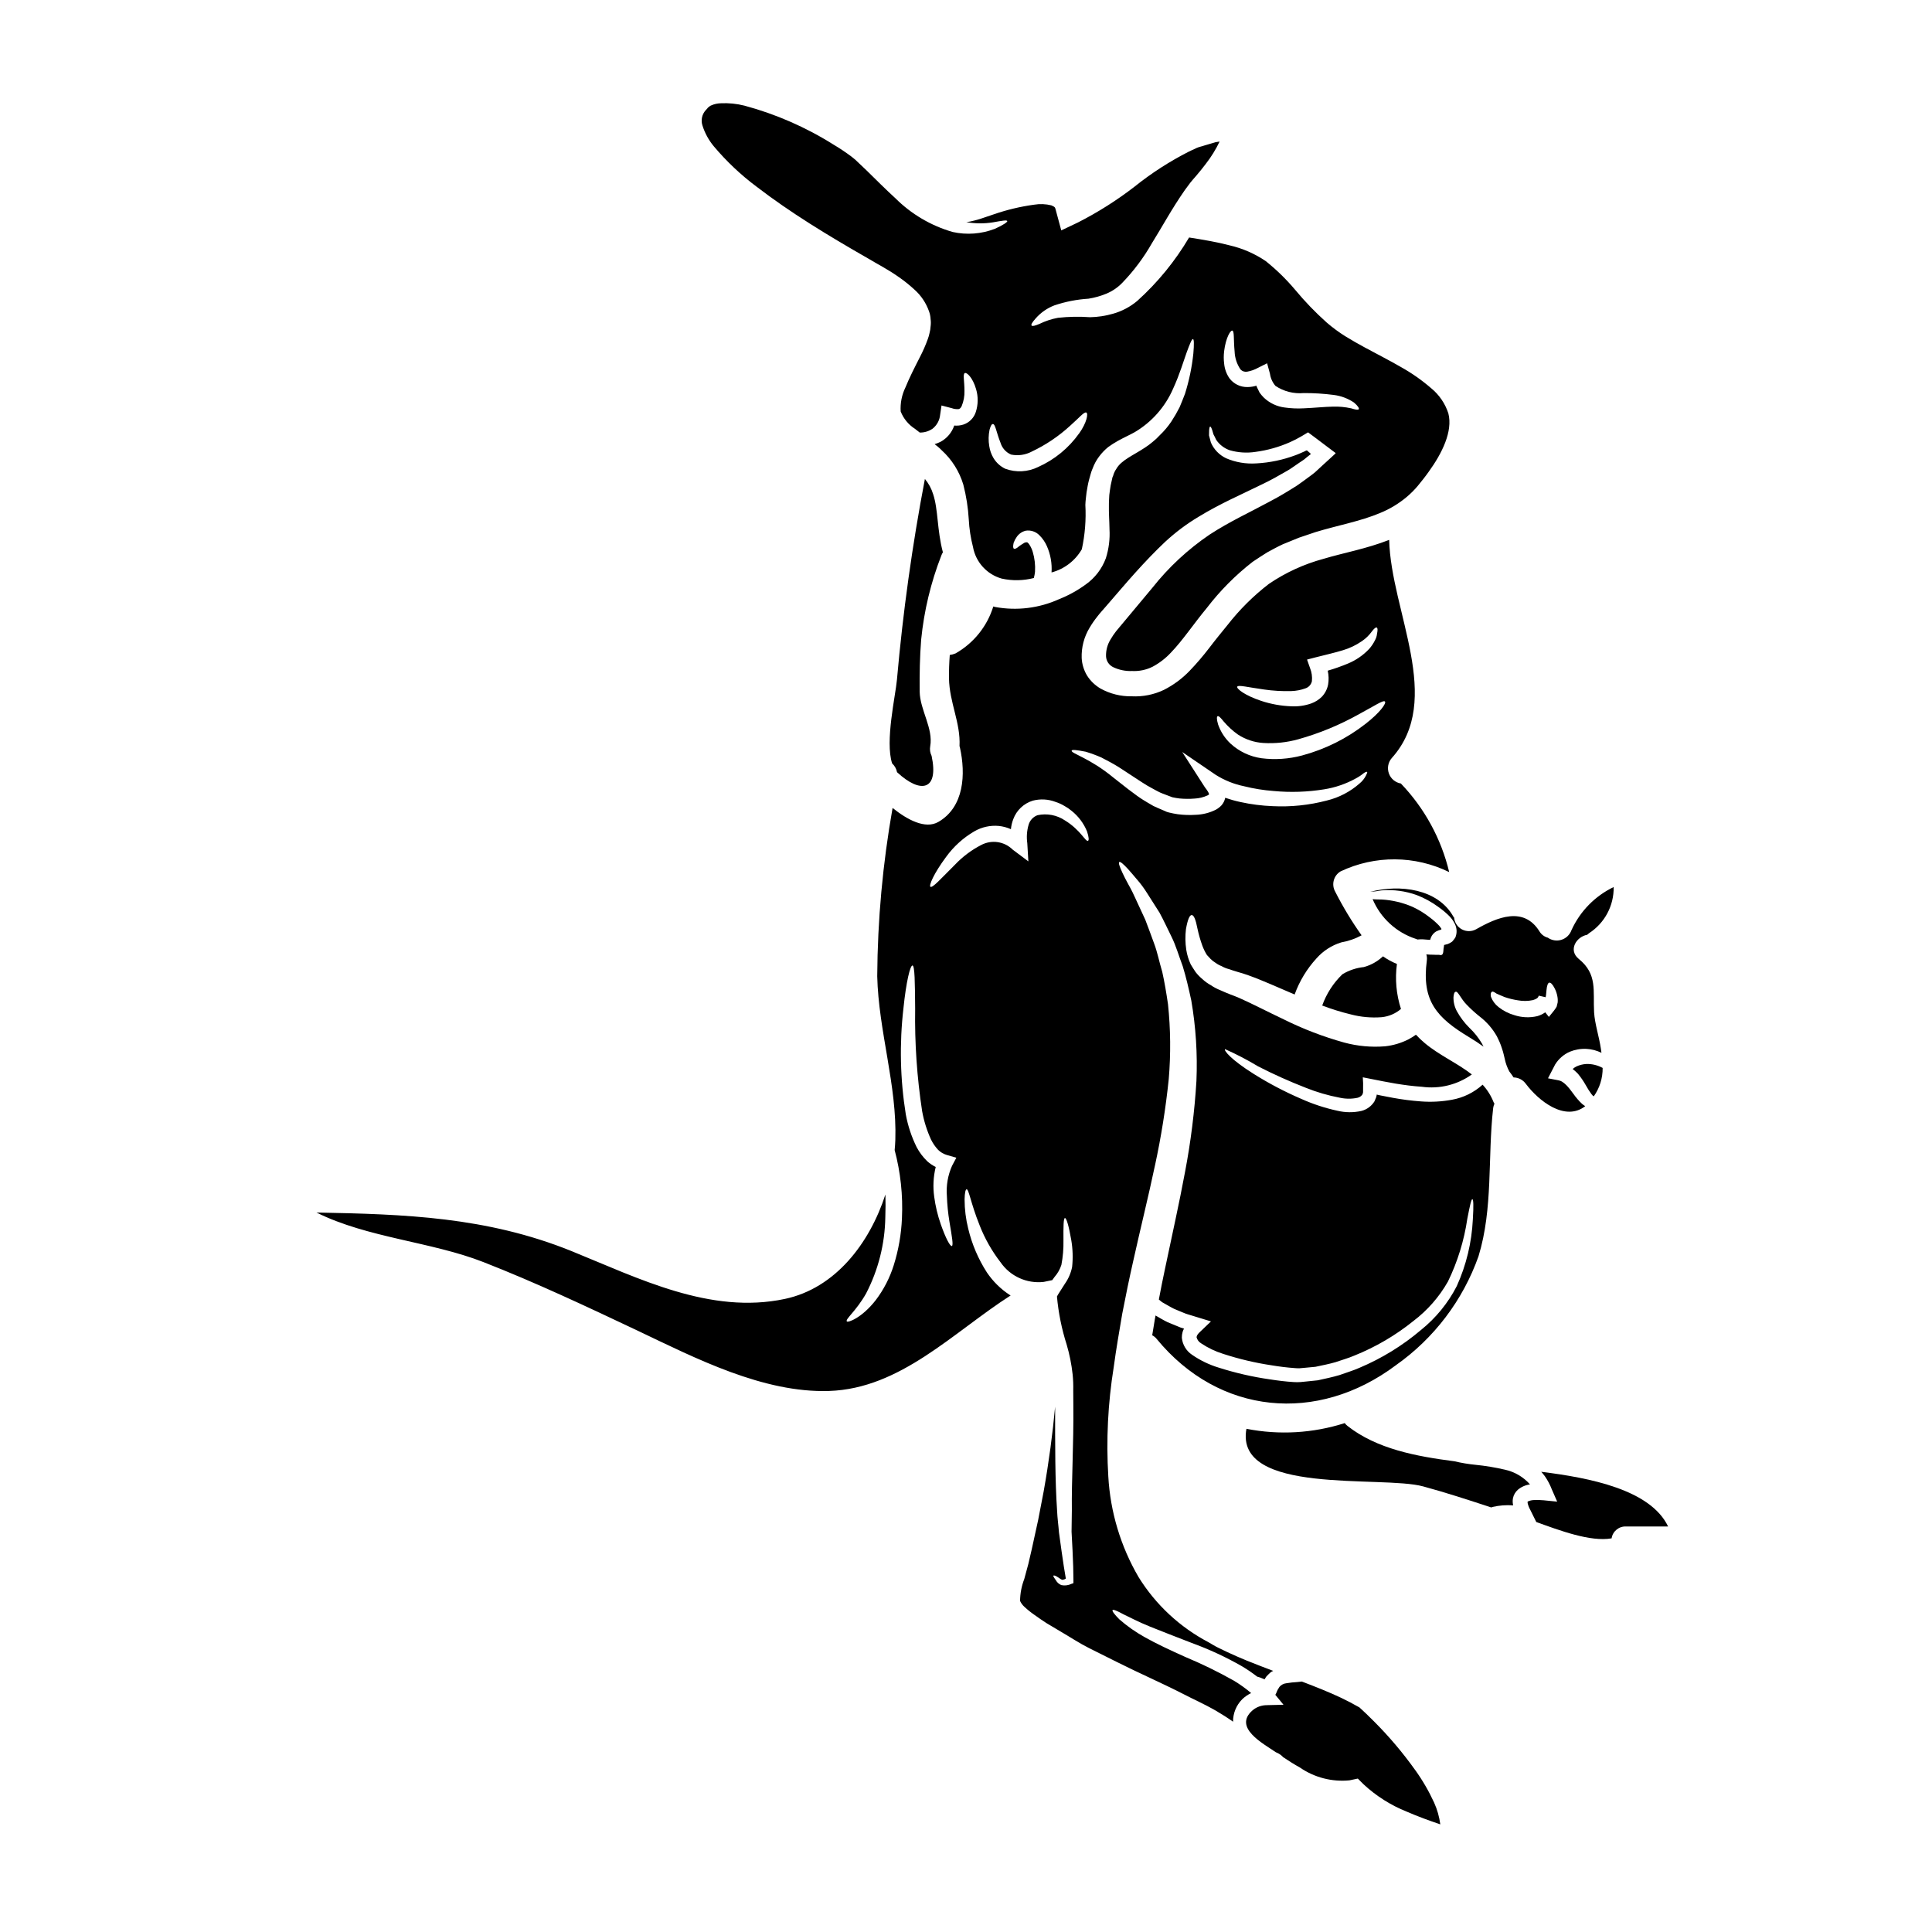 <?xml version="1.0" encoding="UTF-8"?>
<!-- Uploaded to: SVG Find, www.svgrepo.com, Generator: SVG Find Mixer Tools -->
<svg fill="#000000" width="800px" height="800px" version="1.1" viewBox="144 144 512 512" xmlns="http://www.w3.org/2000/svg">
 <g>
  <path d="m507.11 380.35c1.023-0.074 2.043-0.203 3.051-0.395 3.148-0.25 6.312 0.18 9.285 1.25 2.047 0.785 3.977 1.844 5.738 3.148 1.066 0.742 2.062 1.578 2.977 2.504 0.57 0.594 1.047 1.27 1.402 2.012 0.559 1.129 0.598 2.441 0.109 3.598-0.25 0.379-0.527 0.738-0.836 1.07-0.367 0.277-0.77 0.496-1.199 0.652l-0.703 0.18c-0.078 0.027-0.156 0.027-0.23 0.051l-0.078 0.602c-0.234 0.859 0.152 2.453-1.277 2.008l-0.008 0.004c-0.523 0.016-1.051 0.008-1.574-0.027-0.523 0-1.18-0.023-1.332-0.051h0.004c-0.148 0.004-0.301-0.004-0.445-0.027 0.164 0.531 0.211 1.094 0.129 1.645-1.41 10.723 2.66 15.152 11.297 20.344 1.332 0.789 2.555 1.617 3.727 2.453l-0.395-0.789c-0.914-1.559-2.047-2.981-3.363-4.223-1.297-1.289-2.402-2.754-3.289-4.356-0.629-1.148-0.941-2.445-0.91-3.754 0.078-0.84 0.234-1.359 0.547-1.41 0.625-0.289 1.359 1.828 2.977 3.441 1.082 1.125 2.242 2.176 3.465 3.148 1.84 1.414 3.379 3.188 4.516 5.215 0.23 0.496 0.492 0.992 0.703 1.488 0.238 0.551 0.449 1.117 0.629 1.695 0.395 1.121 0.57 2.086 0.789 2.945h-0.004c0.238 1.109 0.637 2.184 1.18 3.184 0.395 0.496 0.754 1.016 1.121 1.574h0.004c1.266 0.016 2.449 0.625 3.207 1.641 3.445 4.617 10.434 10.121 15.785 5.977h-0.004c-0.316-0.191-0.613-0.41-0.887-0.656-0.836-0.793-1.586-1.664-2.246-2.609-1.273-1.77-2.582-3.336-3.887-3.574l-2.844-0.547 1.25-2.426 0.676-1.305 0.008 0.004c0.918-1.461 2.254-2.613 3.832-3.312 1.398-0.57 2.902-0.828 4.41-0.758 1.387 0.07 2.746 0.426 3.992 1.043l-0.156-1.098c-0.469-3.18-1.613-6.598-1.797-9.625-0.312-5.789 0.941-10.098-4.07-14.168-2.844-2.32-0.648-5.867 2.242-6.391h-0.004c0.156-0.152 0.32-0.293 0.496-0.418 4.144-2.676 6.609-7.305 6.523-12.234-4.961 2.383-8.922 6.438-11.191 11.449-0.438 1.211-1.418 2.144-2.644 2.531-1.227 0.387-2.566 0.18-3.617-0.562-0.93-0.246-1.723-0.848-2.215-1.672-4.172-6.691-11.191-3.754-16.801-0.547-1.164 0.641-2.574 0.648-3.746 0.023-1.176-0.625-1.953-1.801-2.07-3.125-0.051-0.078-0.129-0.156-0.207-0.266-4.121-7.375-14.164-8.613-22.039-6.555zm32.273 26.477c0.289-0.156 0.703 0.152 1.227 0.496 0.469 0.18 1.18 0.547 2.137 0.914h0.004c1.137 0.387 2.309 0.676 3.496 0.855 1.32 0.246 2.676 0.23 3.988-0.051 1.02-0.316 1.359-0.574 1.574-1.18l1.801 0.418h0.004c0.02-0.043 0.027-0.086 0.023-0.133 0.129-0.602 0.129-1.277 0.207-1.828 0.105-1.121 0.367-1.879 0.754-1.906 0.391-0.027 0.863 0.469 1.387 1.488l0.004 0.004c0.348 0.672 0.594 1.391 0.727 2.137 0.109 0.543 0.137 1.098 0.078 1.645-0.078 0.34-0.156 0.703-0.262 1.066h0.004c-0.219 0.398-0.473 0.773-0.758 1.125l-1.309 1.617-0.965-1.219c-0.641 0.461-1.355 0.805-2.109 1.016-2.004 0.469-4.098 0.379-6.055-0.258-1.527-0.43-2.957-1.156-4.199-2.141-0.926-0.711-1.629-1.664-2.035-2.758-0.164-0.789 0.035-1.18 0.266-1.309z"/>
  <path d="m510.5 397.44c-1.43 1.348-3.168 2.324-5.062 2.84-2.012 0.211-3.953 0.859-5.684 1.906-2.402 2.312-4.234 5.152-5.352 8.293 2.488 0.945 5.031 1.734 7.617 2.359 2.644 0.691 5.387 0.938 8.113 0.73 1.898-0.18 3.695-0.945 5.141-2.188-1.246-3.844-1.613-7.918-1.07-11.922-1.309-0.535-2.551-1.211-3.703-2.019z"/>
  <path d="m519.65 392.98c0.441-0.043 0.887-0.062 1.332-0.055 0.625 0.027 1.227 0.078 1.746 0.133 0.09 0 0.176 0.008 0.262 0.023 0.07-0.246 0.16-0.492 0.262-0.727 0.281-0.613 0.734-1.133 1.305-1.488 0.43-0.223 0.887-0.398 1.355-0.523l0.102-0.152h0.004c-0.184-0.293-0.383-0.574-0.602-0.84-0.723-0.77-1.516-1.477-2.359-2.109-1.492-1.195-3.125-2.195-4.867-2.984-2.516-1.066-5.199-1.703-7.93-1.875-0.859-0.027-1.691 0-2.504-0.102v-0.004c2.109 5.016 6.301 8.863 11.477 10.539 0.16 0.059 0.262 0.102 0.418 0.164z"/>
  <path d="m561.77 426.62c-0.359 0.18-0.695 0.406-0.992 0.676 0.488 0.387 0.953 0.805 1.383 1.254 0.793 0.961 1.5 1.992 2.113 3.078 0.434 0.797 0.922 1.562 1.457 2.293 0.168 0.246 0.379 0.461 0.629 0.629 1.562-2.199 2.391-4.84 2.359-7.539-1.332-0.73-2.836-1.094-4.356-1.043-0.898 0.059-1.777 0.277-2.594 0.652z"/>
  <path d="m470.85 589.32c-4.117-2.32-8.367-4.391-12.73-6.207-4.07-1.828-7.746-3.543-10.75-5.242-2.402-1.332-4.656-2.914-6.727-4.723-1.332-1.332-1.969-2.219-1.801-2.453 0.164-0.23 1.199 0.18 2.848 1.094 1.668 0.789 3.992 2.035 7.086 3.285s6.754 2.66 10.926 4.277l-0.004 0.004c4.641 1.68 9.129 3.758 13.41 6.207 1.402 0.832 2.754 1.754 4.043 2.754 0.672 0.195 1.332 0.438 1.969 0.73 0.129-0.234 0.289-0.469 0.418-0.676v-0.004c0.344-0.383 0.707-0.75 1.094-1.098 0.238-0.191 0.504-0.348 0.785-0.469-2.269-0.863-4.617-1.746-7.086-2.754-1.617-0.652-3.367-1.438-5.008-2.191-0.812-0.367-1.617-0.789-2.453-1.18-0.836-0.395-1.695-0.941-2.559-1.438h0.004c-7.621-3.992-14.035-9.957-18.57-17.27-4.754-8.133-7.504-17.277-8.031-26.68-0.59-9.676-0.109-19.387 1.43-28.957 0.652-4.852 1.488-9.602 2.269-14.219 0.938-4.824 1.852-9.285 2.871-13.777 1.969-8.895 4.094-17.402 5.789-25.457l0.004 0.004c1.637-7.562 2.856-15.207 3.652-22.902 0.562-6.613 0.496-13.266-0.199-19.867-0.445-3-0.914-5.844-1.516-8.531-0.789-2.609-1.277-5.191-2.137-7.477-0.859-2.285-1.594-4.434-2.363-6.363-0.891-1.906-1.668-3.625-2.402-5.191h0.004c-0.625-1.426-1.32-2.82-2.086-4.172-0.652-1.18-1.18-2.215-1.574-3.078-0.789-1.695-1.098-2.66-0.84-2.844 0.262-0.18 1.047 0.469 2.32 1.852 0.625 0.703 1.387 1.574 2.269 2.637h0.004c1.047 1.188 1.988 2.461 2.82 3.805 0.988 1.539 2.059 3.234 3.258 5.117 1.07 1.969 2.059 4.121 3.207 6.441 1.148 2.32 1.906 5.008 2.949 7.773 0.863 2.816 1.574 5.867 2.266 9.078 1.207 7.035 1.664 14.18 1.359 21.312-0.488 8.059-1.492 16.078-3 24.008-1.539 8.32-3.469 16.879-5.32 25.723-0.574 2.684-1.121 5.422-1.641 8.191l0.859 0.699c1.07 0.574 2.086 1.227 3.148 1.75l1.668 0.699 0.836 0.344h-0.004c0.348 0.152 0.707 0.285 1.07 0.395 2.113 0.625 4.172 1.277 6.234 1.906-1.094 1.043-2.164 2.059-3.234 3.102l-0.312 0.395-0.133 0.23c-0.023 0.078-0.102 0.156-0.074 0.207 0.027 0.051-0.105 0.207-0.055 0.289 0.172 0.66 0.594 1.227 1.18 1.574 1.82 1.223 3.812 2.172 5.906 2.82 4.176 1.359 8.457 2.371 12.801 3.019 2.062 0.344 4.125 0.602 6.055 0.73v0.004c0.441 0.039 0.887 0.059 1.332 0.051l1.434-0.129c0.941-0.102 1.883-0.18 2.793-0.262 1.824-0.395 3.625-0.73 5.316-1.227 1.695-0.598 3.367-1.043 4.934-1.719 5.672-2.269 10.969-5.371 15.723-9.203 3.723-2.824 6.828-6.375 9.133-10.434 2.555-5.254 4.289-10.867 5.137-16.645 0.703-3.598 1.047-5.188 1.332-5.188s0.367 1.641 0.133 5.371v0.004c-0.297 6.102-1.738 12.09-4.258 17.656-2.309 4.5-5.547 8.465-9.492 11.633-4.906 4.164-10.422 7.547-16.355 10.043-1.645 0.73-3.445 1.25-5.242 1.906-1.828 0.547-3.754 0.941-5.738 1.383l-3.078 0.316-1.574 0.156v-0.004c-0.574 0.039-1.148 0.039-1.719 0-2.164-0.129-4.25-0.395-6.414-0.73h-0.004c-4.574-0.66-9.086-1.699-13.488-3.102-2.508-0.762-4.883-1.906-7.039-3.394-1.539-1.02-2.535-2.68-2.715-4.516-0.008-0.531 0.062-1.062 0.211-1.574 0.094-0.297 0.215-0.582 0.363-0.855l-0.863-0.266c-1.148-0.469-2.32-0.938-3.496-1.434-1.07-0.523-2.113-1.148-3.18-1.773-0.055 0.34-0.133 0.652-0.184 0.965l-0.703 4.277c0.457 0.234 0.859 0.562 1.18 0.965 16.531 20.137 42.543 22.59 63.371 6.992v-0.004c10.121-7.121 17.777-17.211 21.914-28.871 3.914-12.781 2.402-26.109 3.887-39.254h-0.004c0.055-0.418 0.172-0.82 0.344-1.203-0.082-0.113-0.152-0.238-0.211-0.363-0.676-1.727-1.668-3.309-2.922-4.668-2.277 2.062-5.09 3.445-8.113 3.988-2.719 0.504-5.488 0.652-8.242 0.441-2.469-0.18-4.922-0.492-7.356-0.938-1.145-0.234-2.266-0.445-3.391-0.652l-0.812-0.18h0.004c-0.027-0.016-0.051-0.027-0.082-0.027-0.023 0-0.051-0.027-0.074 0l-0.027 0.234-0.051 0.18c-0.008 0.109-0.031 0.219-0.078 0.316-0.156 0.363-0.289 0.699-0.445 1.066-0.785 1.258-2.027 2.168-3.469 2.531-2.098 0.465-4.277 0.445-6.371-0.059-3.293-0.715-6.5-1.77-9.57-3.148-4.356-1.875-8.559-4.082-12.574-6.602-6.078-3.805-7.981-6.258-7.617-6.574 3.016 1.336 5.941 2.863 8.762 4.566 4.109 2.106 8.324 3.996 12.625 5.668 2.906 1.168 5.918 2.051 8.996 2.633 1.562 0.348 3.184 0.359 4.746 0.027 0.52-0.125 0.973-0.43 1.281-0.859 0.027-0.129 0.074-0.25 0.129-0.367 0.047-0.152 0.066-0.312 0.051-0.469v-0.652c0.039-1.027 0.012-2.055-0.074-3.078 1.77 0.367 3.57 0.703 5.422 1.07 1.07 0.207 2.164 0.395 3.285 0.598 2.242 0.367 4.539 0.68 6.938 0.836h0.004c4.672 0.648 9.414-0.52 13.25-3.262-3.887-3.027-8.684-5.117-12.492-8.32-0.824-0.684-1.602-1.426-2.324-2.215-0.625 0.457-1.281 0.863-1.965 1.223-1.949 0.996-4.059 1.621-6.231 1.855-3.633 0.293-7.285-0.043-10.801-0.992-5.519-1.535-10.879-3.586-16.008-6.133-4.516-2.141-8.398-4.176-11.766-5.664-0.863-0.363-1.617-0.676-2.43-0.965-0.812-0.289-1.797-0.754-2.656-1.121-0.883-0.348-1.723-0.793-2.508-1.332-0.793-0.43-1.527-0.961-2.188-1.574-0.672-0.559-1.285-1.188-1.828-1.875-0.473-0.703-0.914-1.41-1.309-2.062h0.004c-0.57-1.227-0.969-2.527-1.18-3.863-0.273-1.812-0.301-3.652-0.082-5.473 0.473-2.66 0.992-3.754 1.539-3.731 0.547 0.023 1.043 1.148 1.516 3.625 0.324 1.512 0.75 3.004 1.277 4.461 0.32 0.875 0.73 1.715 1.227 2.504 0.34 0.34 0.676 0.703 0.992 1.066 0.383 0.383 0.812 0.715 1.277 0.992 0.496 0.367 1.039 0.668 1.617 0.891 0.605 0.348 1.254 0.613 1.93 0.785 0.727 0.234 1.332 0.473 2.266 0.73 0.938 0.262 1.969 0.574 2.898 0.914 3.859 1.383 7.824 3.207 12.262 5.086 1.281-3.543 3.25-6.801 5.797-9.578 1.754-1.984 4.019-3.445 6.547-4.227 1.891-0.328 3.715-0.961 5.402-1.879-2.617-3.676-4.949-7.539-6.988-11.559-1.066-1.879-0.441-4.266 1.41-5.379 9.125-4.324 19.727-4.258 28.793 0.184-2.109-8.824-6.527-16.926-12.805-23.477-1.461-0.25-2.672-1.266-3.172-2.656-0.504-1.395-0.219-2.949 0.746-4.07 13.93-15.469-0.207-38.84-0.676-57.832-6.156 2.402-12.102 3.422-17.375 5.012-5.172 1.391-10.074 3.641-14.504 6.652-4.082 3.144-7.754 6.789-10.926 10.852-1.672 2.059-3.262 3.988-4.824 6.051v-0.004c-1.625 2.133-3.367 4.172-5.223 6.106-1.98 2.074-4.301 3.793-6.859 5.086-2.641 1.258-5.555 1.84-8.477 1.695-2.906 0.059-5.777-0.652-8.32-2.062-1.434-0.844-2.648-2.012-3.543-3.414-0.855-1.414-1.348-3.019-1.434-4.668-0.098-2.816 0.629-5.602 2.086-8.012 0.629-1.066 1.336-2.086 2.113-3.051 0.754-0.992 1.406-1.645 2.086-2.453 2.711-3.106 5.293-6.184 7.926-9.105 2.633-2.922 5.269-5.688 7.981-8.242l0.004 0.004c2.68-2.477 5.606-4.672 8.738-6.547 5.949-3.629 11.688-6.055 16.668-8.531 2.531-1.18 4.824-2.508 6.992-3.758 1.07-0.625 2.008-1.355 3-2.008 0.469-0.316 0.914-0.625 1.359-0.914l0.625-0.523 0.652-0.52 0.34-0.262c0.129-0.105 0.207-0.184 0.152-0.156l-0.109-0.109-0.078-0.105-0.262-0.23-0.574-0.496c-0.207-0.027-0.445 0.18-0.652 0.262-0.207 0.078-1.512 0.703-2.398 1.016l0.004-0.004c-3.316 1.242-6.801 1.973-10.332 2.164-2.75 0.191-5.504-0.27-8.035-1.355-1.809-0.852-3.246-2.336-4.043-4.172-0.207-0.73-0.367-1.359-0.496-1.883 0-0.547 0.027-0.988 0.027-1.332 0.051-0.703 0.152-1.016 0.289-1.016 0.133 0 0.312 0.312 0.52 0.914 0.078 0.312 0.207 0.703 0.34 1.148 0.234 0.418 0.469 0.91 0.73 1.461v0.004c0.859 1.266 2.102 2.223 3.543 2.734 2.234 0.652 4.586 0.805 6.887 0.445 3.16-0.418 6.242-1.289 9.156-2.582 1.008-0.449 1.992-0.953 2.949-1.512l0.965-0.574 0.52-0.316c0.156-0.078 0.34-0.289 0.473-0.078 0.648 0.473 1.273 0.969 1.93 1.438 1.512 1.148 3.106 2.363 4.695 3.543 0.156 0.156 0.574 0.34 0.52 0.469l-0.469 0.445-0.938 0.863-1.969 1.797c-0.68 0.625-1.332 1.25-2.035 1.879-0.625 0.547-1.043 0.812-1.594 1.227-1.043 0.754-2.086 1.574-3.207 2.32-2.266 1.434-4.641 2.894-7.199 4.223-5.059 2.754-10.629 5.293-15.988 8.789-5.742 3.898-10.852 8.648-15.16 14.09-2.477 2.977-5.035 6.027-7.668 9.184-0.625 0.789-1.434 1.668-1.969 2.363l0.004-0.004c-0.535 0.688-1.023 1.41-1.461 2.164-0.824 1.34-1.234 2.891-1.184 4.461 0.055 1.215 0.766 2.301 1.852 2.844 1.574 0.762 3.316 1.117 5.062 1.043 1.867 0.094 3.727-0.293 5.398-1.121 1.836-0.977 3.496-2.254 4.906-3.781 3.102-3.207 6.051-7.672 9.492-11.809 3.512-4.582 7.598-8.695 12.156-12.234 1.277-0.836 2.531-1.695 3.859-2.504 1.355-0.73 2.711-1.488 4.121-2.137 1.41-0.574 2.844-1.18 4.277-1.746 1.461-0.496 2.922-0.992 4.41-1.488 5.902-1.797 11.867-2.848 17.109-5.062 2.555-1.039 4.934-2.473 7.043-4.25 1.066-0.895 2.055-1.879 2.945-2.949 0.969-1.18 1.969-2.426 2.848-3.676 3.543-4.879 6.469-10.75 5.242-15.52-0.844-2.606-2.418-4.914-4.539-6.652-2.492-2.16-5.203-4.059-8.086-5.66-3-1.746-6.234-3.367-9.543-5.168-1.668-0.887-3.367-1.879-5.035-2.894l-0.004 0.004c-1.77-1.102-3.453-2.34-5.031-3.703-2.996-2.676-5.785-5.57-8.348-8.66-2.348-2.789-4.961-5.34-7.805-7.621-2.906-1.969-6.148-3.383-9.57-4.172-3.367-0.887-6.961-1.488-10.746-2.086-3.703 6.273-8.336 11.945-13.75 16.82-1.883 1.574-4.074 2.731-6.438 3.394-1.969 0.566-4.004 0.875-6.055 0.914-2.832-0.203-5.676-0.152-8.5 0.156-1.703 0.312-3.352 0.859-4.906 1.617-1.148 0.492-1.879 0.676-2.086 0.441-0.207-0.234 0.152-0.863 1.066-1.879 1.344-1.543 3.047-2.731 4.957-3.465 2.926-0.988 5.969-1.582 9.051-1.777 1.625-0.254 3.207-0.699 4.727-1.328 1.566-0.648 2.984-1.609 4.172-2.82 3.078-3.18 5.742-6.738 7.93-10.586 2.66-4.254 5.188-9 8.711-14.059 0.496-0.652 1.016-1.387 1.461-1.969 0.523-0.602 0.836-1.043 1.516-1.773 0.859-1.016 1.746-2.086 2.582-3.207v-0.004c1.426-1.828 2.652-3.809 3.648-5.902h0.012c-0.234 0.027-0.754 0.129-1.121 0.184l-0.234 0.074h-0.004c-0.062 0.008-0.125 0.027-0.18 0.055l-0.523 0.152-2.035 0.602c-0.648 0.234-1.355 0.34-2.035 0.652l-2.008 0.938v0.004c-5.106 2.594-9.93 5.703-14.398 9.285-4.691 3.625-9.715 6.805-15 9.496l-4.434 2.109-1.383-5.117c-0.289-1.043-0.156-1.02-1.227-1.516-1.5-0.375-3.062-0.434-4.586-0.18-3.617 0.492-7.18 1.34-10.629 2.531l-2.555 0.863-1.25 0.418-1.512 0.418v-0.004c-0.66 0.18-1.332 0.312-2.012 0.395 2.34 0.414 4.734 0.43 7.086 0.051 2.32-0.418 3.625-0.648 3.758-0.34 0.102 0.234-0.969 1.02-3.289 2.062h-0.004c-3.566 1.375-7.457 1.668-11.188 0.836-5.746-1.66-10.977-4.746-15.207-8.973-2.481-2.266-5.012-4.797-7.617-7.356-0.652-0.625-1.332-1.273-2.035-1.93h0.004c-0.613-0.625-1.27-1.203-1.969-1.727-1.523-1.141-3.106-2.199-4.742-3.168-7.312-4.602-15.273-8.082-23.617-10.328-2.059-0.52-4.18-0.73-6.297-0.625-0.828 0.023-1.641 0.199-2.402 0.52-0.312 0.207-0.051-0.102-0.789 0.496l-0.184 0.156-0.078 0.078-0.078 0.129-0.418 0.445v0.004c-0.992 1.082-1.328 2.613-0.887 4.012 0.629 2.023 1.648 3.902 3 5.531 3.375 4.019 7.207 7.637 11.414 10.773 4.379 3.367 9.105 6.602 14.031 9.73 4.93 3.129 10.098 6.184 15.391 9.207 2.609 1.574 5.371 2.949 8.266 5.012v-0.004c1.461 1.016 2.848 2.133 4.148 3.34 1.73 1.551 3.039 3.516 3.809 5.711 0.242 0.652 0.383 1.34 0.414 2.035 0.094 0.652 0.094 1.312 0 1.969-0.031 0.598-0.129 1.191-0.285 1.77-0.109 0.523-0.258 1.039-0.441 1.539-0.594 1.652-1.301 3.266-2.113 4.824-1.41 2.754-2.816 5.531-3.832 8.039-0.961 1.977-1.395 4.172-1.254 6.363 0.746 1.891 2.07 3.496 3.781 4.59 0.418 0.316 0.859 0.652 1.273 0.992h0.004c1.211 0.023 2.394-0.336 3.391-1.02 1.148-0.906 1.875-2.246 2.008-3.703l0.367-2.453 2.582 0.68 0.102 0.023c0.578 0.215 1.191 0.305 1.805 0.266 0.312-0.055 0.574-0.234 0.859-0.812h-0.004c0.523-1.27 0.773-2.637 0.734-4.012 0-2.66-0.469-4.41 0.078-4.723 0.469-0.289 2.086 1.094 3 4.25 0.59 1.984 0.562 4.106-0.078 6.074-0.508 1.566-1.727 2.797-3.289 3.316-0.781 0.25-1.605 0.336-2.422 0.258-0.621 1.844-1.918 3.383-3.625 4.309-0.508 0.25-1.035 0.461-1.574 0.625l0.836 0.652h-0.004c0.367 0.301 0.715 0.625 1.043 0.965 2.707 2.465 4.691 5.621 5.738 9.129 0.777 3.016 1.258 6.102 1.438 9.211 0.129 2.465 0.504 4.91 1.121 7.301 0.73 4.016 3.688 7.266 7.617 8.371 2.809 0.613 5.719 0.559 8.5-0.152 0.152-0.539 0.258-1.09 0.316-1.648 0.117-1.785-0.09-3.578-0.602-5.293-0.199-0.66-0.488-1.293-0.863-1.875-0.148-0.262-0.355-0.484-0.598-0.656-0.375-0.031-0.75 0.082-1.043 0.316-0.367 0.215-0.727 0.449-1.07 0.699-0.648 0.574-1.145 0.84-1.41 0.68-0.266-0.156-0.262-0.703-0.074-1.574v0.004c0.207-0.562 0.488-1.09 0.836-1.578 0.562-0.805 1.402-1.383 2.359-1.617 1.344-0.211 2.707 0.246 3.648 1.227 0.832 0.82 1.5 1.797 1.969 2.867 0.965 2.191 1.387 4.582 1.23 6.969 3.383-0.898 6.269-3.109 8.023-6.141 0.84-3.863 1.156-7.82 0.938-11.766 0.027-1.094 0.207-2.215 0.316-3.312 0.18-1.094 0.395-2.363 0.652-3.309l0.395-1.41 0.207-0.703c0.156-0.469 0.234-0.598 0.367-0.941v-0.004c0.414-1.129 0.992-2.188 1.719-3.148 0.691-0.93 1.5-1.773 2.402-2.504 0.824-0.598 1.688-1.145 2.582-1.645 1.695-0.938 3.234-1.613 4.438-2.293h-0.004c4.5-2.656 8.051-6.664 10.145-11.449 1.855-4.043 2.816-7.477 3.652-9.754 0.836-2.273 1.359-3.523 1.645-3.473 0.289 0.051 0.312 1.383 0.102 3.832-0.379 3.625-1.121 7.199-2.215 10.672-0.445 1.121-0.887 2.32-1.434 3.574-0.656 1.289-1.379 2.543-2.168 3.754-0.891 1.328-1.922 2.551-3.078 3.652-0.594 0.652-1.238 1.254-1.93 1.801-0.637 0.539-1.305 1.035-2.008 1.488-3.106 2.059-6.262 3.309-7.566 5.609h0.004c-0.395 0.559-0.688 1.188-0.863 1.848-0.051 0.129-0.18 0.418-0.18 0.418l-0.156 0.703-0.312 1.41c-0.184 0.941-0.234 1.668-0.367 2.555-0.027 0.941-0.129 1.828-0.105 2.816-0.051 1.906 0.129 3.965 0.156 6.234v0.004c0.152 2.609-0.176 5.227-0.965 7.719-1.035 2.797-2.887 5.215-5.32 6.938-2.188 1.598-4.566 2.914-7.086 3.91-5.309 2.402-11.223 3.121-16.949 2.062-0.156-0.027-0.316-0.102-0.473-0.129-1.629 5.266-5.203 9.711-9.996 12.434-0.492 0.207-1.008 0.344-1.539 0.418-0.152 2.012-0.23 4.07-0.207 6.184 0.105 6.441 3.106 11.766 2.789 17.973 0.027 0.105 0.078 0.207 0.105 0.34 1.574 7.086 1.145 15.785-5.711 19.746-3.473 2.008-8.266-0.598-12.129-3.703-2.613 14.723-3.977 29.645-4.07 44.602 0.34 14.504 5.269 28.953 4.797 43.379-0.023 0.887-0.102 1.773-0.18 2.688 1.566 5.883 2.219 11.969 1.934 18.051-0.176 4.223-0.906 8.406-2.168 12.441-1.047 3.344-2.66 6.481-4.777 9.27-3.731 4.797-7.477 6.051-7.672 5.633-0.418-0.625 2.453-2.711 5.09-7.352 3.254-6.25 5.004-13.172 5.117-20.215 0.078-2.062 0.078-4.098 0.027-6.055-4.176 12.887-13.227 24.832-26.66 27.676-19.77 4.176-38.711-5.453-56.578-12.703-22.488-9.078-44.266-9.754-67.535-10.199 13.512 6.731 30.414 7.719 44.266 13.145 13.93 5.453 27.414 11.809 40.934 18.207 15.289 7.277 33.23 16.512 50.656 15.938 18.938-0.625 32.867-15.547 48.098-25.305l0.008 0.004c-0.09-0.047-0.18-0.098-0.262-0.156-2.383-1.562-4.43-3.586-6.027-5.945-2.293-3.562-3.969-7.488-4.953-11.609-0.637-2.531-0.957-5.137-0.965-7.75 0.027-1.746 0.262-2.66 0.523-2.684 0.625-0.051 1.066 3.574 3.441 9.492v0.004c1.375 3.535 3.254 6.856 5.578 9.859 2.559 3.703 6.945 5.695 11.414 5.191l2.269-0.469c0.207-0.316 0.441-0.602 0.648-0.891h0.004c0.801-0.918 1.402-1.988 1.777-3.148 0.406-2.121 0.59-4.281 0.547-6.438-0.023-3.758 0-5.949 0.395-5.977 0.395-0.027 1.016 2.035 1.668 5.789 0.41 2.379 0.488 4.801 0.23 7.199-0.324 1.586-0.973 3.086-1.902 4.41-0.395 0.625-0.812 1.281-1.254 1.969-0.207 0.316-0.418 0.652-0.598 0.941l-0.234 0.441-0.023 0.027-0.004-0.004c0.387 4.344 1.254 8.629 2.582 12.781 0.758 2.582 1.285 5.227 1.574 7.902 0.145 1.395 0.195 2.797 0.16 4.199 0 1.359 0.027 2.715 0.027 4.121 0.102 10.176-0.496 19.773-0.395 27.68-0.027 1.969-0.055 3.859-0.078 5.66 0.102 1.773 0.18 3.445 0.262 4.984 0.156 3.102 0.234 5.762 0.234 7.848v0.812l-0.523 0.18c-0.828 0.402-1.762 0.52-2.66 0.336-0.621-0.242-1.137-0.695-1.461-1.273-0.496-0.703-0.754-1.07-0.652-1.227 0.102-0.156 0.602 0 1.359 0.523 0.34 0.23 0.789 0.598 1.094 0.57h-0.004c0.297-0.047 0.582-0.152 0.836-0.312-0.34-1.969-0.727-4.356-1.121-7.199-0.23-1.574-0.441-3.285-0.703-5.086-0.129-1.801-0.418-3.731-0.496-5.738-0.547-8.035-0.52-17.402-0.52-27.551-0.652 7.125-1.645 14.609-3.027 22.406-0.496 2.504-0.965 5.035-1.461 7.594-0.574 2.555-1.121 5.117-1.695 7.746-0.312 1.305-0.625 2.609-0.914 3.938-0.363 1.332-0.727 2.684-1.094 4.043l-0.004-0.004c-0.703 1.84-1.074 3.793-1.094 5.762 0.266 0.586 0.648 1.109 1.125 1.539 0.855 0.797 1.77 1.531 2.734 2.195 0.969 0.73 2.269 1.574 3.211 2.191l3.676 2.188c2.481 1.438 4.934 3.078 7.477 4.356 2.547 1.277 5.035 2.504 7.566 3.781 5.766 2.898 11.66 5.453 17.426 8.398 2.871 1.488 5.738 2.754 8.531 4.356 1.695 0.988 3.234 1.969 4.695 3v0.004c-0.02-2.215 0.844-4.344 2.398-5.922 0.703-0.684 1.516-1.246 2.398-1.668-1.484-1.254-3.062-2.383-4.727-3.379zm-2.453-352.19c0.469-3.777 1.746-5.684 2.191-5.512 0.547 0.152 0.289 2.293 0.598 5.555 0.062 1.703 0.609 3.348 1.574 4.75 0.449 0.473 1.105 0.688 1.75 0.574 1.023-0.184 2.012-0.535 2.922-1.043l2.363-1.18 0.754 2.754c0.164 1.195 0.672 2.316 1.457 3.234 2.203 1.473 4.844 2.144 7.481 1.906 2.66-0.012 5.316 0.156 7.953 0.496 1.926 0.238 3.766 0.926 5.375 2.008 1.07 0.914 1.461 1.574 1.25 1.797-0.207 0.223-0.938 0.078-2.008-0.262v0.004c-1.594-0.355-3.223-0.504-4.852-0.445-2.113 0.027-4.668 0.316-7.695 0.445-1.672 0.094-3.348 0.023-5.008-0.211-2.094-0.25-4.055-1.176-5.582-2.633-0.41-0.41-0.785-0.855-1.121-1.332l-0.73-1.488v0.004c-0.047-0.109-0.082-0.223-0.102-0.34-0.754 0.23-1.535 0.352-2.324 0.363-1.891 0.055-3.688-0.809-4.824-2.32-0.801-1.16-1.285-2.508-1.41-3.91-0.133-1.062-0.137-2.137-0.008-3.199zm-38.422 21.73c-2.758 3.883-6.504 6.957-10.852 8.898-2.719 1.34-5.867 1.508-8.711 0.469-1.312-0.625-2.41-1.625-3.148-2.871-0.562-0.957-0.934-2.012-1.098-3.106-0.25-1.453-0.223-2.938 0.078-4.383 0.266-0.965 0.547-1.488 0.863-1.488 0.676-0.051 0.938 2.242 2.059 5.012h-0.004c0.434 1.391 1.457 2.516 2.797 3.078 1.852 0.375 3.777 0.098 5.449-0.785 3.727-1.762 7.164-4.074 10.199-6.863 2.426-2.137 3.676-3.731 4.277-3.496 0.543 0.23 0.18 2.617-1.906 5.551zm48.988 67.863c2.402 0.348 4.828 0.488 7.254 0.418 1.262-0.035 2.512-0.273 3.703-0.707 0.883-0.273 1.547-1 1.746-1.902 0.125-1.191-0.047-2.391-0.496-3.496l-0.789-2.242 2.215-0.574c2.754-0.699 5.191-1.25 7.301-1.902h0.004c1.785-0.531 3.477-1.344 5.012-2.402 1.023-0.688 1.914-1.555 2.633-2.555 0.602-0.789 1.043-1.18 1.309-1.047 0.266 0.133 0.262 0.68 0.074 1.645h-0.004c-0.062 0.625-0.258 1.23-0.57 1.777-0.402 0.809-0.914 1.562-1.516 2.242-1.566 1.664-3.469 2.977-5.578 3.856-1.766 0.738-3.566 1.375-5.402 1.906 0.273 1.199 0.309 2.441 0.105 3.652-0.227 1.227-0.809 2.359-1.668 3.262-0.797 0.789-1.762 1.395-2.816 1.773-1.676 0.586-3.449 0.844-5.219 0.754-2.727-0.094-5.422-0.574-8.008-1.43-4.356-1.438-6.652-3.262-6.363-3.781 0.285-0.523 2.848 0.18 7.074 0.754zm-12.285 7.086c0.285-0.156 0.836 0.418 1.641 1.434l0.004-0.004c1.098 1.289 2.352 2.438 3.731 3.418 2.019 1.32 4.348 2.094 6.754 2.242 3.094 0.188 6.195-0.141 9.184-0.965 5.644-1.574 11.082-3.824 16.195-6.691 4.043-2.164 6.391-3.781 6.836-3.336 0.445 0.445-1.309 2.949-5.117 5.902h0.004c-4.996 3.906-10.727 6.762-16.852 8.402-3.504 0.934-7.152 1.184-10.75 0.73-3.07-0.434-5.934-1.789-8.215-3.887-1.484-1.398-2.613-3.137-3.285-5.062-0.391-1.332-0.391-2.07-0.125-2.203zm-71.055 134.03c0.652 3.859 1.07 6.234 0.625 6.363-0.445 0.129-1.574-1.902-2.945-5.789h0.004c-0.82-2.344-1.398-4.762-1.727-7.223-0.375-2.644-0.242-5.336 0.395-7.93-0.812-0.402-1.566-0.91-2.242-1.516-1.133-1.094-2.086-2.363-2.82-3.754-1.352-2.742-2.316-5.656-2.867-8.66-1.496-9.301-1.707-18.762-0.625-28.121 0.727-7.086 1.797-11.414 2.402-11.348 0.602 0.066 0.648 4.461 0.703 11.504v0.004c-0.141 9.066 0.48 18.133 1.848 27.098 0.469 2.602 1.262 5.137 2.363 7.543 0.488 0.988 1.121 1.902 1.875 2.711 0.645 0.633 1.43 1.098 2.297 1.355l2.531 0.73-1.121 2.113h-0.004c-1.121 2.512-1.598 5.262-1.383 8.008 0.082 2.316 0.312 4.625 0.691 6.91zm36.703-101.02c-0.652 0.312-1.969-2.871-6.106-5.398-2.137-1.434-4.762-1.93-7.277-1.383-1.148 0.426-2.027 1.375-2.359 2.555-0.457 1.574-0.574 3.231-0.344 4.856l0.289 4.824-3.938-2.949-0.207-0.156c-2.223-2.203-5.621-2.699-8.379-1.223-2.586 1.336-4.93 3.102-6.934 5.215-3.707 3.68-5.949 6.234-6.5 5.844-0.441-0.316 0.836-3.445 4.148-7.902 1.996-2.758 4.543-5.07 7.481-6.785 1.965-1.141 4.234-1.641 6.492-1.434 1.109 0.113 2.191 0.406 3.211 0.859 0.086-0.91 0.297-1.805 0.625-2.66 0.867-2.352 2.785-4.168 5.184-4.902 1.992-0.52 4.098-0.402 6.023 0.336 0.824 0.262 1.617 0.621 2.359 1.074 0.676 0.367 1.316 0.805 1.906 1.301 1.793 1.434 3.195 3.301 4.066 5.426 0.52 1.539 0.547 2.426 0.258 2.504zm-4.328-23.895c0.051-0.312 1.355-0.18 3.727 0.289 1.402 0.426 2.777 0.93 4.121 1.516 1.488 0.789 3.262 1.668 5.012 2.812 1.746 1.145 3.625 2.363 5.66 3.703 1 0.664 2.035 1.273 3.102 1.828 0.496 0.289 1.02 0.547 1.574 0.836 0.555 0.289 1.227 0.496 1.855 0.754l0.965 0.367 0.496 0.184 0.18 0.078h0.051c0.609 0.137 1.23 0.238 1.852 0.312 1.32 0.125 2.644 0.133 3.965 0.027 1.191-0.055 2.359-0.336 3.445-0.836 0.262-0.105 0.262-0.207 0.395-0.266v-0.023c0.027 0 0.027 0 0.027-0.027h-0.004c-0.07-0.246-0.176-0.484-0.312-0.703-0.246-0.398-0.516-0.781-0.809-1.145l-6-9.34 8.918 6.078h0.004c2.293 1.438 4.824 2.453 7.477 2.996 2.559 0.641 5.168 1.059 7.797 1.254 4.481 0.426 8.996 0.277 13.434-0.441 2.93-0.469 5.754-1.438 8.352-2.871 0.738-0.387 1.438-0.852 2.086-1.379 0.469-0.344 0.789-0.445 0.914-0.367 0.125 0.078 0 0.418-0.289 0.965-0.402 0.793-0.961 1.492-1.645 2.059-2.496 2.215-5.496 3.781-8.738 4.566-4.68 1.23-9.52 1.73-14.348 1.488-2.879-0.113-5.742-0.477-8.555-1.098-1.359-0.293-2.699-0.668-4.016-1.121v0.023c-0.152 0.75-0.504 1.445-1.016 2.012-0.43 0.445-0.922 0.824-1.461 1.121-1.656 0.832-3.473 1.293-5.324 1.355-1.602 0.105-3.207 0.055-4.801-0.156-0.789-0.129-1.574-0.262-2.363-0.469l-0.156-0.051-0.289-0.078-0.078-0.027-0.23-0.102-0.473-0.207-0.965-0.418c-0.625-0.289-1.223-0.496-1.879-0.836l-1.879-1.098 0.004-0.004c-1.141-0.664-2.238-1.406-3.285-2.215-2.035-1.461-3.781-2.949-5.398-4.172-6.328-5.242-11.285-6.418-11.098-7.168z"/>
  <path d="m552.44 534.04c0.344 0.375 0.664 0.77 0.969 1.18 0.742 1.074 1.355 2.231 1.824 3.445l1.434 3.285-3.676-0.367v0.004c-0.844-0.082-1.688-0.098-2.531-0.051-0.531 0.02-1.055 0.141-1.539 0.363-0.027 0.051-0.129-0.105-0.078 0.441 0.137 0.613 0.367 1.203 0.676 1.75l1.617 3.262c6.129 2.215 14.348 5.32 19.957 4.328 0.285-1.875 1.938-3.234 3.832-3.148h11.141c-4.695-9.797-20.82-12.902-33.625-14.492z"/>
  <path d="m518.98 613c-3.258-4.562-6.887-8.844-10.852-12.809-1.41-1.434-2.688-2.633-3.859-3.703-1.539-0.887-3.18-1.746-4.984-2.606-3.051-1.438-6.496-2.816-10.277-4.254l-1.18 0.129c-0.973 0.051-1.938 0.156-2.898 0.316-0.734 0.066-1.41 0.422-1.879 0.988-0.129 0.262-0.289 0.441-0.445 0.727-0.156 0.289-0.262 0.602-0.395 0.914l-0.234 0.445 2.164 2.633-4.41 0.105 0.004 0.004c-1.367-0.008-2.699 0.461-3.754 1.328-5.32 4.59 2.789 8.84 6.078 11.113l0.312 0.156h-0.004c0.641 0.262 1.215 0.664 1.672 1.18 1.484 0.992 2.973 1.934 4.461 2.754v0.004c3.836 2.641 8.484 3.84 13.117 3.387l2.219-0.469 1.484 1.488c3.344 3.113 7.238 5.582 11.48 7.277 2.949 1.277 5.902 2.363 8.895 3.367-0.266-1.992-0.816-3.934-1.641-5.766-1.406-3.062-3.106-5.981-5.074-8.711z"/>
  <path d="m546.26 538.79c0.914-0.762 2.027-1.25 3.207-1.406-1.754-1.988-4.102-3.359-6.691-3.914-2.551-0.594-5.141-1.02-7.746-1.281-1.883-0.184-3.746-0.496-5.586-0.934-10.121-1.305-20.578-3.262-28.34-9.363-0.281-0.215-0.527-0.469-0.73-0.758-8.418 2.695-17.383 3.215-26.059 1.512-3.207 17.711 35.863 12.285 46.82 15.262 6.078 1.641 12.078 3.625 18.078 5.582v-0.004c0.098-0.059 0.203-0.102 0.312-0.129 1.793-0.414 3.641-0.555 5.477-0.418-0.148-0.625-0.168-1.273-0.051-1.902 0.18-0.871 0.637-1.66 1.309-2.246z"/>
  <path d="m393.46 291.22c0.109-0.301 0.25-0.586 0.418-0.859-1.574-5.902-1.223-11.32-2.582-15.391v0.004c-0.449-1.484-1.195-2.859-2.188-4.043-3.359 17.602-5.832 35.359-7.41 53.211-0.367 4.223-3.184 16.277-1.277 22.172 0.672 0.613 1.129 1.426 1.301 2.32 0.051 0.023 0.051 0.078 0.105 0.102 6.207 5.711 11.02 4.723 9.055-4.434v0.004c-0.391-0.781-0.52-1.672-0.367-2.531 0.863-4.723-2.711-9.652-2.789-14.453-0.051-4.617 0.027-9.285 0.395-13.852 0.762-7.625 2.559-15.109 5.34-22.25z"/>
 </g>
</svg>